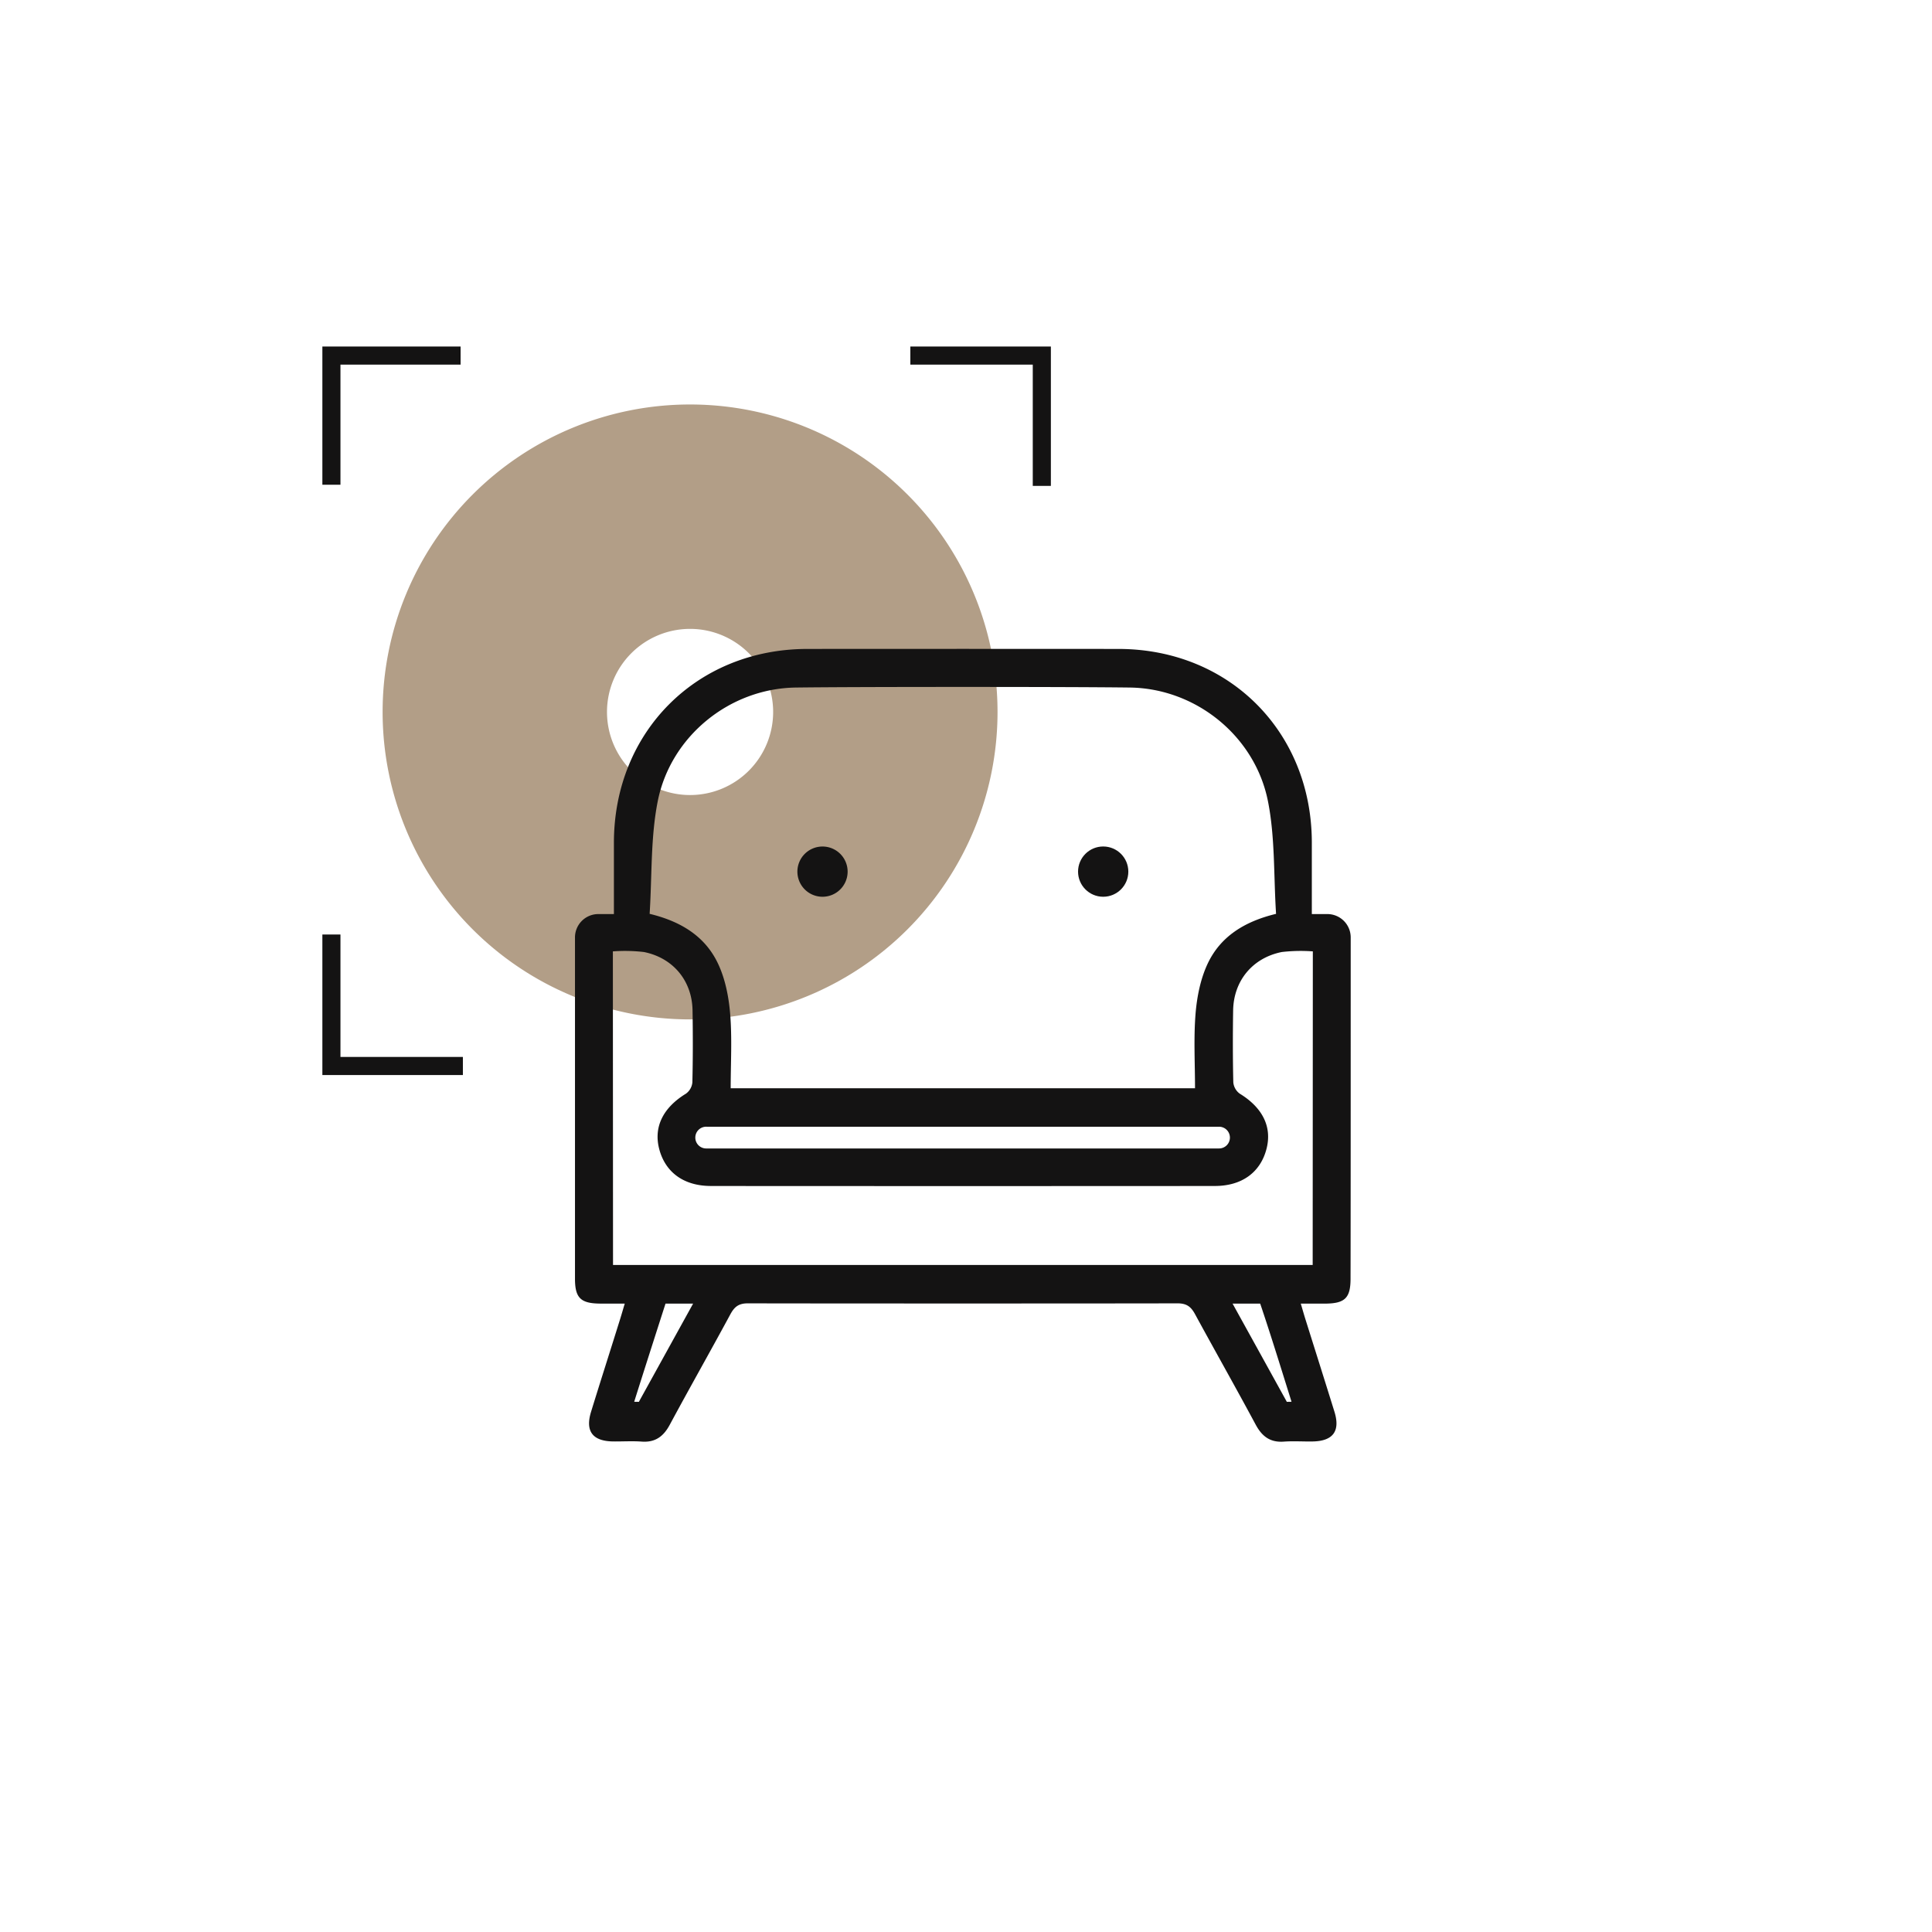 <?xml version="1.0" encoding="UTF-8"?> <svg xmlns="http://www.w3.org/2000/svg" id="Слой_1" data-name="Слой 1" viewBox="0 0 1000 1000"><defs><style>.cls-1{fill:#b29e87;}.cls-2{fill:#141313;}</style></defs><path class="cls-1" d="M357.18,209.36A159.14,159.14,0,1,0,516.32,368.5,159.14,159.14,0,0,0,357.18,209.36Zm0,202.15a43,43,0,1,1,43-43A43,43,0,0,1,357.18,411.51Z"></path><path class="cls-2" d="M425.73,464.16a13,13,0,1,0-13-13A13,13,0,0,0,425.73,464.16Z"></path><circle class="cls-2" cx="571.01" cy="451.15" r="13.01"></circle><path class="cls-2" d="M699.12,485.21A12.08,12.08,0,0,0,687,473.12H679c0-12.3,0-24.84,0-37.23-.15-57.18-42.81-99.93-100-100-30-.05-131.25-.05-161.24,0-57.16.09-99.82,42.84-100,100,0,12.39,0,24.93,0,37.23H309.7a12.09,12.09,0,0,0-12.09,12.09s0,145.94,0,176.62c0,10,2.95,12.82,13,12.91,4,0,7.94,0,12.76,0-1,3.36-1.63,5.58-2.32,7.78-5,16.06-10.15,32.1-15.11,48.19-3.12,10.09.78,15.25,11.44,15.38,4.92.06,9.86-.28,14.75.08,7,.52,11.27-2.64,14.52-8.68,10.31-19.15,21.05-38.08,31.39-57.22,2.12-3.91,4.33-5.68,9.12-5.66,40.16.1,182.14.1,222.3,0,4.79,0,7,1.75,9.12,5.66C629,699.42,639.72,718.35,650,737.5c3.25,6,7.48,9.2,14.52,8.68,4.89-.36,9.83,0,14.75-.08,10.66-.13,14.56-5.29,11.44-15.38-5-16.09-10.08-32.13-15.12-48.19-.69-2.2-1.31-4.42-2.31-7.78,4.82,0,8.79,0,12.76,0,10.08-.09,13-2.91,13-12.91C699.14,631.15,699.12,485.21,699.12,485.21ZM340.46,414.65c6.71-33.6,37.22-58.33,71.48-58.78,31.93-.42,140.93-.42,172.86,0,34.26.45,64.77,25.18,71.48,58.78,3.75,18.82,2.93,38.54,4.21,58.36-16.6,4-28.84,11.9-35.38,25.73-3.77,8-5.59,17.29-6.31,26.17-1,12.7-.26,25.55-.26,38.36H378.2c0-12.81.77-25.66-.26-38.36-.72-8.88-2.54-18.21-6.31-26.17C365.09,484.91,352.85,477,336.25,473,337.52,453.19,336.71,433.47,340.46,414.65ZM636.6,588.82a5.62,5.62,0,0,1-5.62,5.62H365.76a5.63,5.63,0,1,1,0-11.25H631A5.62,5.62,0,0,1,636.6,588.82ZM330.67,725.6c-1.07-.05-1.61,0-2.41-.06,4.75-15.16,16.21-50.79,16.21-50.79h14.28Zm335.4,0c-9.34-16.92-18.25-33.05-28.09-50.85h14.29l1,2.94s0,0,0,0c.11.32.21.65.32,1l.48,1.42h0c5,15.08,9.66,30.26,14.42,45.42C667.68,725.6,667.14,725.55,666.07,725.6Zm13.37-70.85H317.3c0-1.06-.08-162.32-.08-162.32a85.6,85.6,0,0,1,16.06.33c15,3,24.94,14.76,25.18,30.26.2,12.4.21,24.82-.09,37.22a8.14,8.14,0,0,1-3.31,5.83c-11.79,7.2-16.81,17.16-13.88,28.55,3.14,12.17,12.73,19.22,26.74,19.24,38.63.07,222.27.07,260.9,0,14,0,23.6-7.07,26.73-19.24,2.94-11.39-2.08-21.35-13.87-28.55a8.18,8.18,0,0,1-3.32-5.83c-.29-12.4-.28-24.82-.09-37.22.25-15.5,10.17-27.25,25.19-30.26a85.6,85.6,0,0,1,16.06-.33S679.44,653.69,679.44,654.75Z"></path><polygon class="cls-2" points="471.19 179.36 471.19 188.73 534.56 188.73 534.56 251.5 543.93 251.5 543.93 179.36 471.19 179.36"></polygon><polygon class="cls-2" points="176.22 483.7 166.86 483.7 166.86 556.44 239.59 556.44 239.59 547.07 176.22 547.07 176.22 483.7"></polygon><polygon class="cls-2" points="176.22 188.73 238.4 188.73 238.4 179.36 166.86 179.36 166.86 250.9 176.22 250.9 176.22 188.73"></polygon></svg> 
